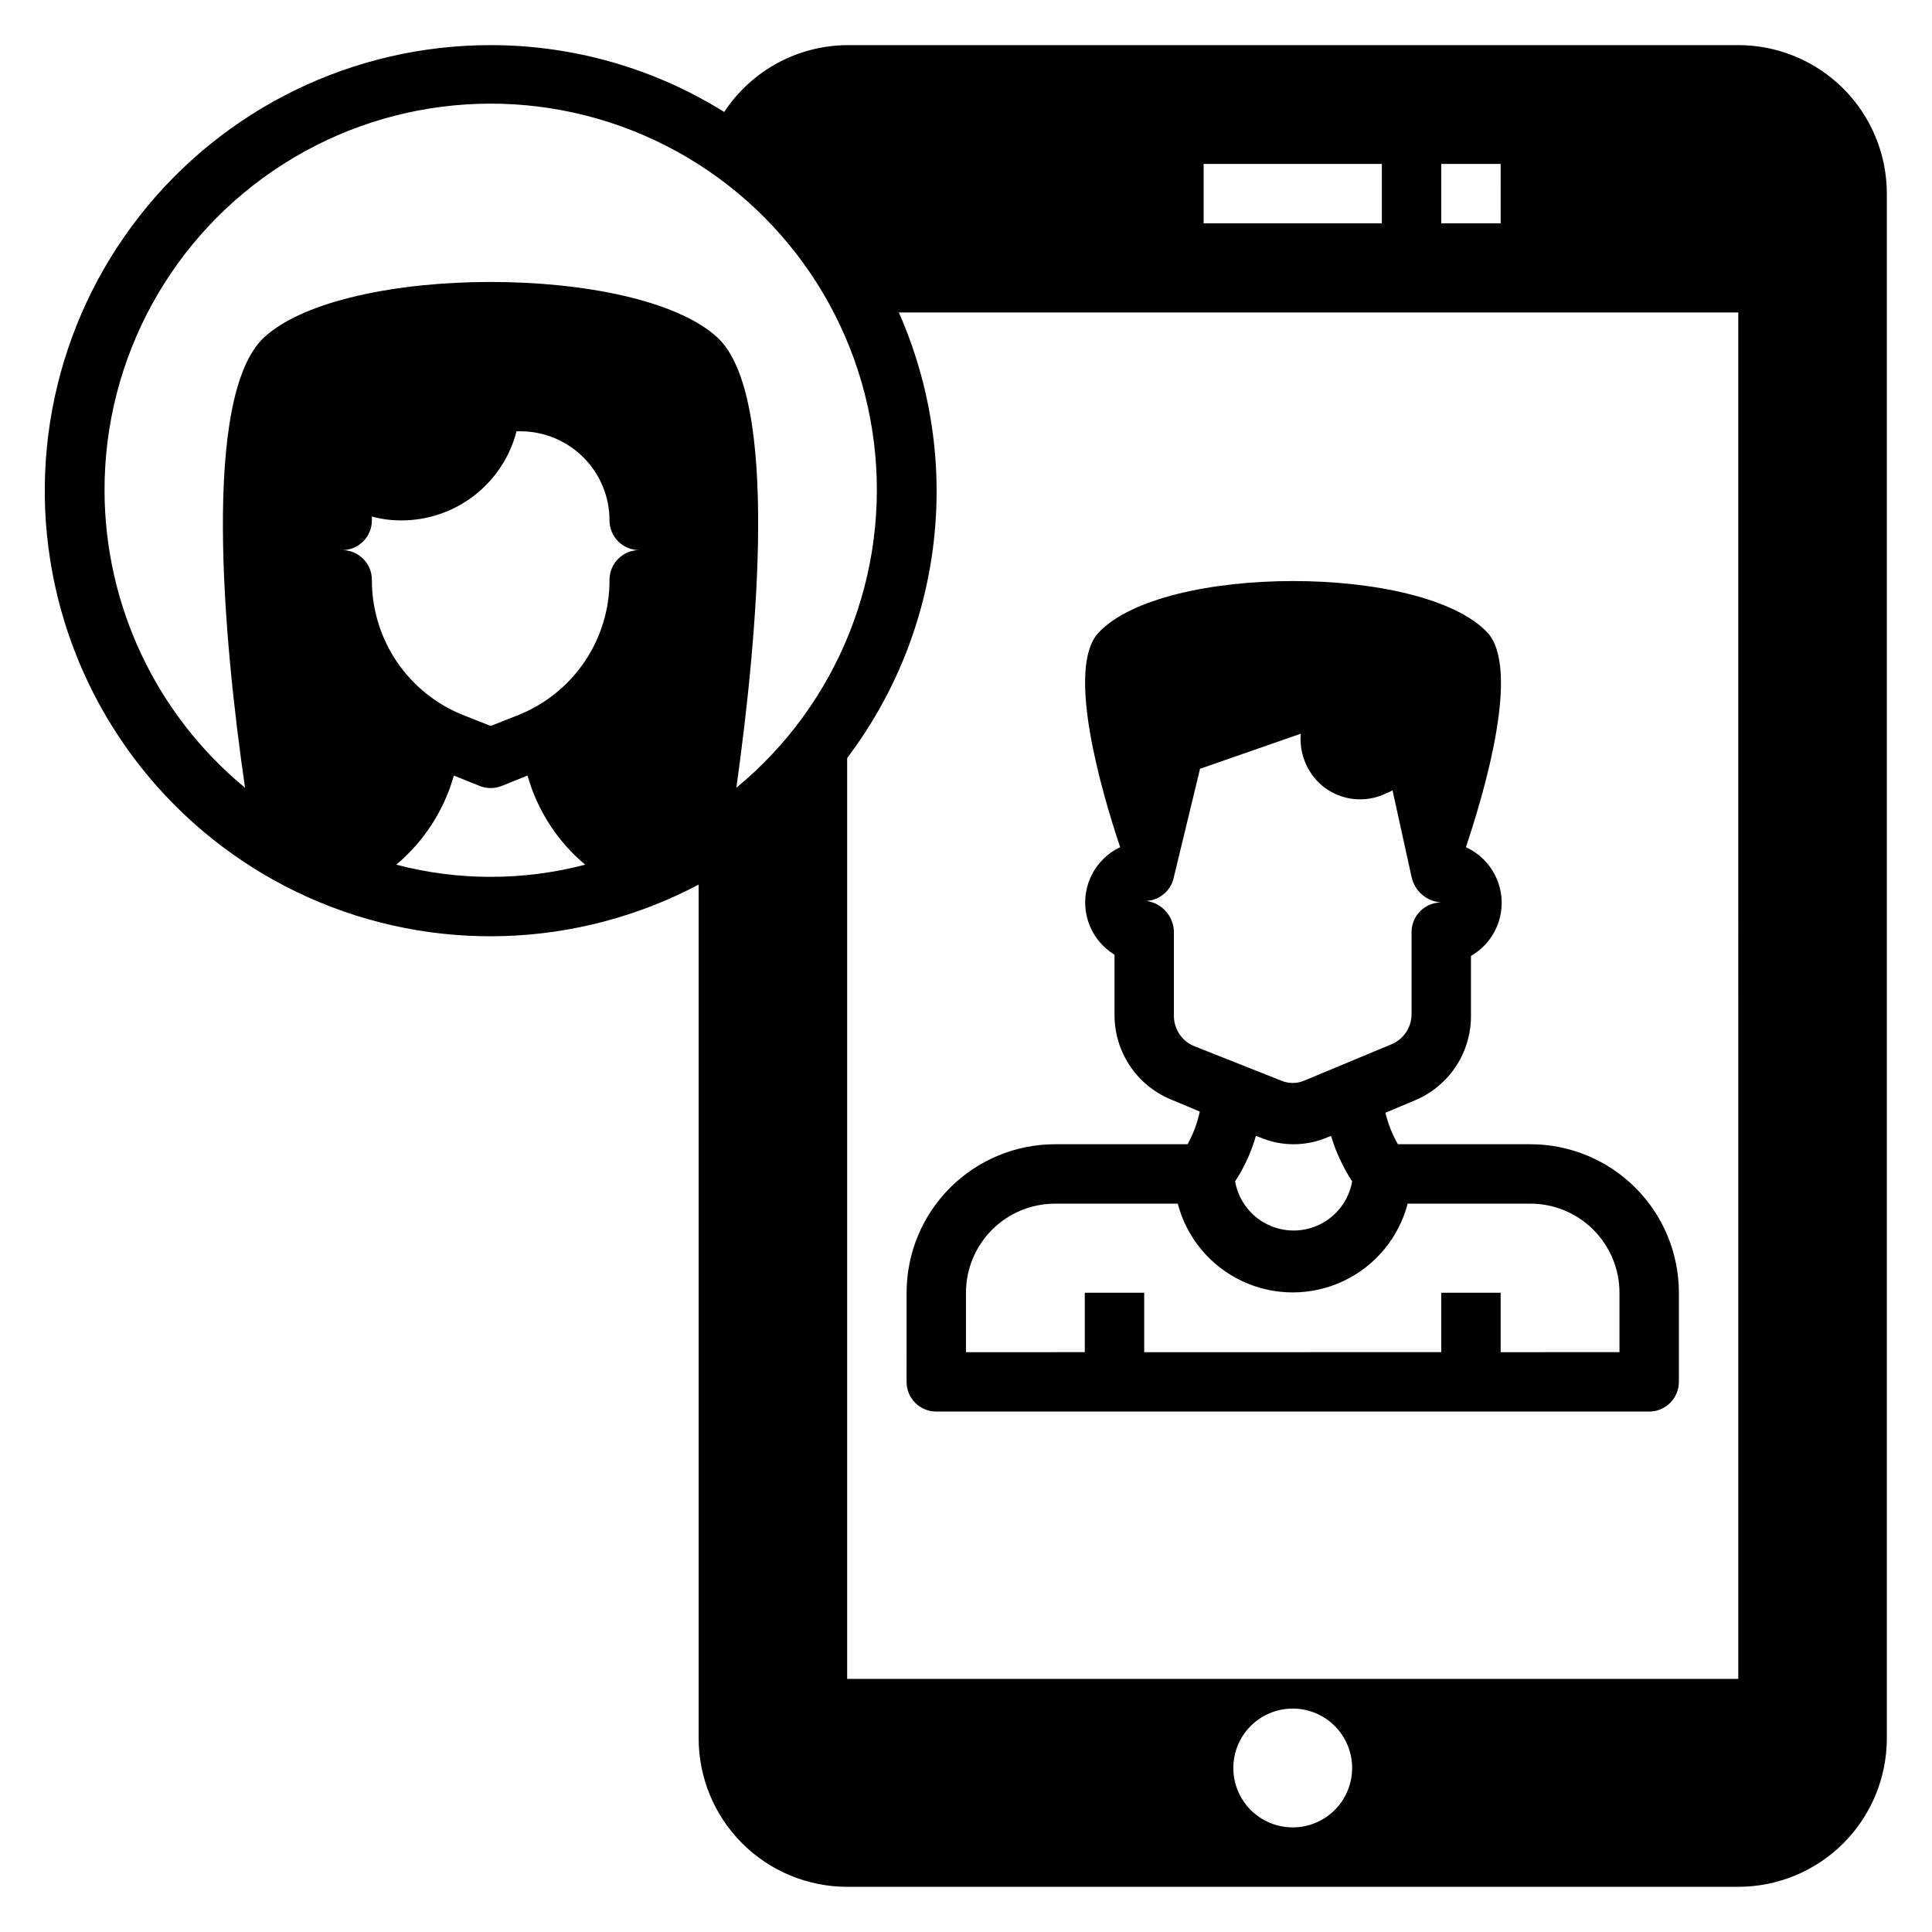 <?xml version="1.0" encoding="UTF-8"?>
<!-- Uploaded to: ICON Repo, www.iconrepo.com, Generator: ICON Repo Mixer Tools -->
<svg fill="#000000" width="800px" height="800px" version="1.1" viewBox="144 144 512 512" xmlns="http://www.w3.org/2000/svg">
 <g>
  <path d="m384.25 510.21c0 2.086 0.828 4.09 2.305 5.566 1.477 1.477 3.481 2.305 5.566 2.305h188.93c2.09 0 4.09-0.828 5.566-2.305 1.477-1.477 2.305-3.481 2.305-5.566v-23.617c0-10.438-4.144-20.449-11.527-27.832-7.383-7.379-17.391-11.527-27.832-11.527h-35.109c-1.496-2.609-2.609-5.418-3.305-8.344l7.871-3.305v-0.004c4.422-1.859 8.191-4.992 10.828-9 2.637-4.012 4.019-8.715 3.973-13.512v-15.746c3.461-1.988 6.07-5.184 7.32-8.977 1.254-3.793 1.062-7.914-0.539-11.574-1.598-3.656-4.488-6.598-8.121-8.258 5.117-15.273 14.406-47.23 5.746-56.836-17.082-18.262-86.043-18.262-103.12 0-8.66 9.289 0.629 41.562 5.746 56.836h0.004c-3.543 1.676-6.356 4.582-7.918 8.172-1.566 3.594-1.777 7.629-0.598 11.367 1.18 3.734 3.676 6.918 7.019 8.957v15.742c-0.055 4.789 1.316 9.488 3.938 13.496 2.621 4.008 6.375 7.148 10.781 9.02l7.871 3.305h0.004c-0.645 3.031-1.734 5.949-3.231 8.66h-35.109c-10.438 0-20.449 4.148-27.832 11.527-7.379 7.383-11.527 17.395-11.527 27.832zm75.887-89.109v-0.004c-3.074-1.414-5.039-4.488-5.039-7.871v-21.883c0.117-4.312-3.043-8.02-7.32-8.582 3.617-0.188 6.637-2.82 7.32-6.375l6.926-28.652 26.688-9.289v-0.004c-0.402 4.867 1.387 9.66 4.883 13.07 2.363 2.246 5.371 3.703 8.598 4.168 3.231 0.465 6.523-0.082 9.43-1.57l1.418-0.629 5.035 22.906c0.809 3.769 4.027 6.535 7.871 6.769-4.348 0-7.871 3.523-7.871 7.871v21.727c0.004 3.383-1.965 6.457-5.039 7.875l-23.617 9.84h0.004c-1.824 0.703-3.844 0.703-5.668 0zm42.195 35.973c-0.859 4.906-3.988 9.113-8.438 11.352-4.449 2.234-9.695 2.234-14.145 0-4.445-2.238-7.574-6.445-8.434-11.352 2.434-3.711 4.293-7.773 5.508-12.043l1.102 0.395c5.688 2.414 12.109 2.414 17.793 0l1.023-0.395c1.277 4.262 3.16 8.316 5.59 12.043zm-102.34 29.52c0-6.262 2.488-12.27 6.914-16.699 4.43-4.43 10.438-6.914 16.699-6.914h32.512c2.367 9.047 8.633 16.578 17.102 20.547 8.465 3.969 18.262 3.969 26.73 0s14.734-11.5 17.098-20.547h32.512c6.266 0 12.27 2.484 16.699 6.914s6.918 10.438 6.918 16.699v15.742l-31.488 0.004v-15.746h-15.746v15.742l-78.719 0.004v-15.746h-15.742v15.742l-31.488 0.004z"/>
  <path d="m604.67 155.96h-236.16c-13.141 0.094-25.367 6.738-32.59 17.715-18.562-11.582-40-17.719-61.875-17.715-36.332-0.027-70.656 16.668-93.059 45.273-22.406 28.605-30.391 65.93-21.656 101.2 8.738 35.266 33.223 64.547 66.387 79.391 33.164 14.84 71.312 13.586 103.43-3.398v226.24c0 10.438 4.148 20.449 11.531 27.832 7.379 7.379 17.391 11.527 27.832 11.527h236.16c10.438 0 20.449-4.148 27.832-11.527 7.379-7.383 11.527-17.395 11.527-27.832v-409.35c0-10.438-4.148-20.449-11.527-27.832-7.383-7.379-17.395-11.527-27.832-11.527zm-78.723 31.488h15.742l0.004 15.746h-15.746zm-62.973 0h47.23v15.746h-47.23zm-291.27 86.594c-0.082-35.07 17.801-67.738 47.387-86.57 29.582-18.832 66.75-21.203 98.488-6.281 31.738 14.922 53.625 45.055 57.996 79.852 4.375 34.797-9.375 69.41-36.434 91.719 5.512-39.359 11.57-103.99-5.039-119.34-21.254-19.602-98.871-19.602-120.13 0-16.609 15.586-10.781 79.98-5.035 119.34-23.516-19.387-37.164-48.246-37.234-78.719zm70.848 23.617c0-2.09-0.828-4.094-2.305-5.566-1.477-1.477-3.481-2.309-5.566-2.309 2.086 0 4.09-0.828 5.566-2.305 1.477-1.477 2.305-3.477 2.305-5.566v-1.023c2.566 0.699 5.215 1.043 7.871 1.023 6.977-0.004 13.754-2.328 19.27-6.602 5.512-4.273 9.453-10.258 11.195-17.016h1.023c6.262 0 12.27 2.488 16.699 6.918 4.43 4.43 6.918 10.438 6.918 16.699 0 2.09 0.828 4.09 2.305 5.566 1.477 1.477 3.481 2.305 5.566 2.305-4.348 0-7.871 3.527-7.871 7.875 0.031 7.734-2.273 15.301-6.613 21.707s-10.516 11.352-17.711 14.188l-7.164 2.832-7.164-2.832c-7.199-2.836-13.371-7.781-17.711-14.188s-6.644-13.973-6.613-21.707zm6.453 75.492c7.348-6.16 12.672-14.391 15.273-23.617l6.848 2.754c1.871 0.746 3.957 0.746 5.824 0l6.848-2.754h0.004c2.602 9.227 7.922 17.457 15.27 23.617-16.41 4.301-33.652 4.301-50.066 0zm237.58 255.13c-4.176 0-8.18-1.66-11.133-4.613s-4.609-6.957-4.609-11.133 1.656-8.18 4.609-11.133 6.957-4.609 11.133-4.609c4.176 0 8.18 1.656 11.133 4.609s4.613 6.957 4.613 11.133-1.66 8.18-4.613 11.133-6.957 4.613-11.133 4.613zm118.08-39.359-236.16-0.004v-244.03c12.602-16.672 20.52-36.414 22.926-57.176 2.41-20.762-0.777-41.789-9.23-60.906h222.46z"/>
 </g>
</svg>